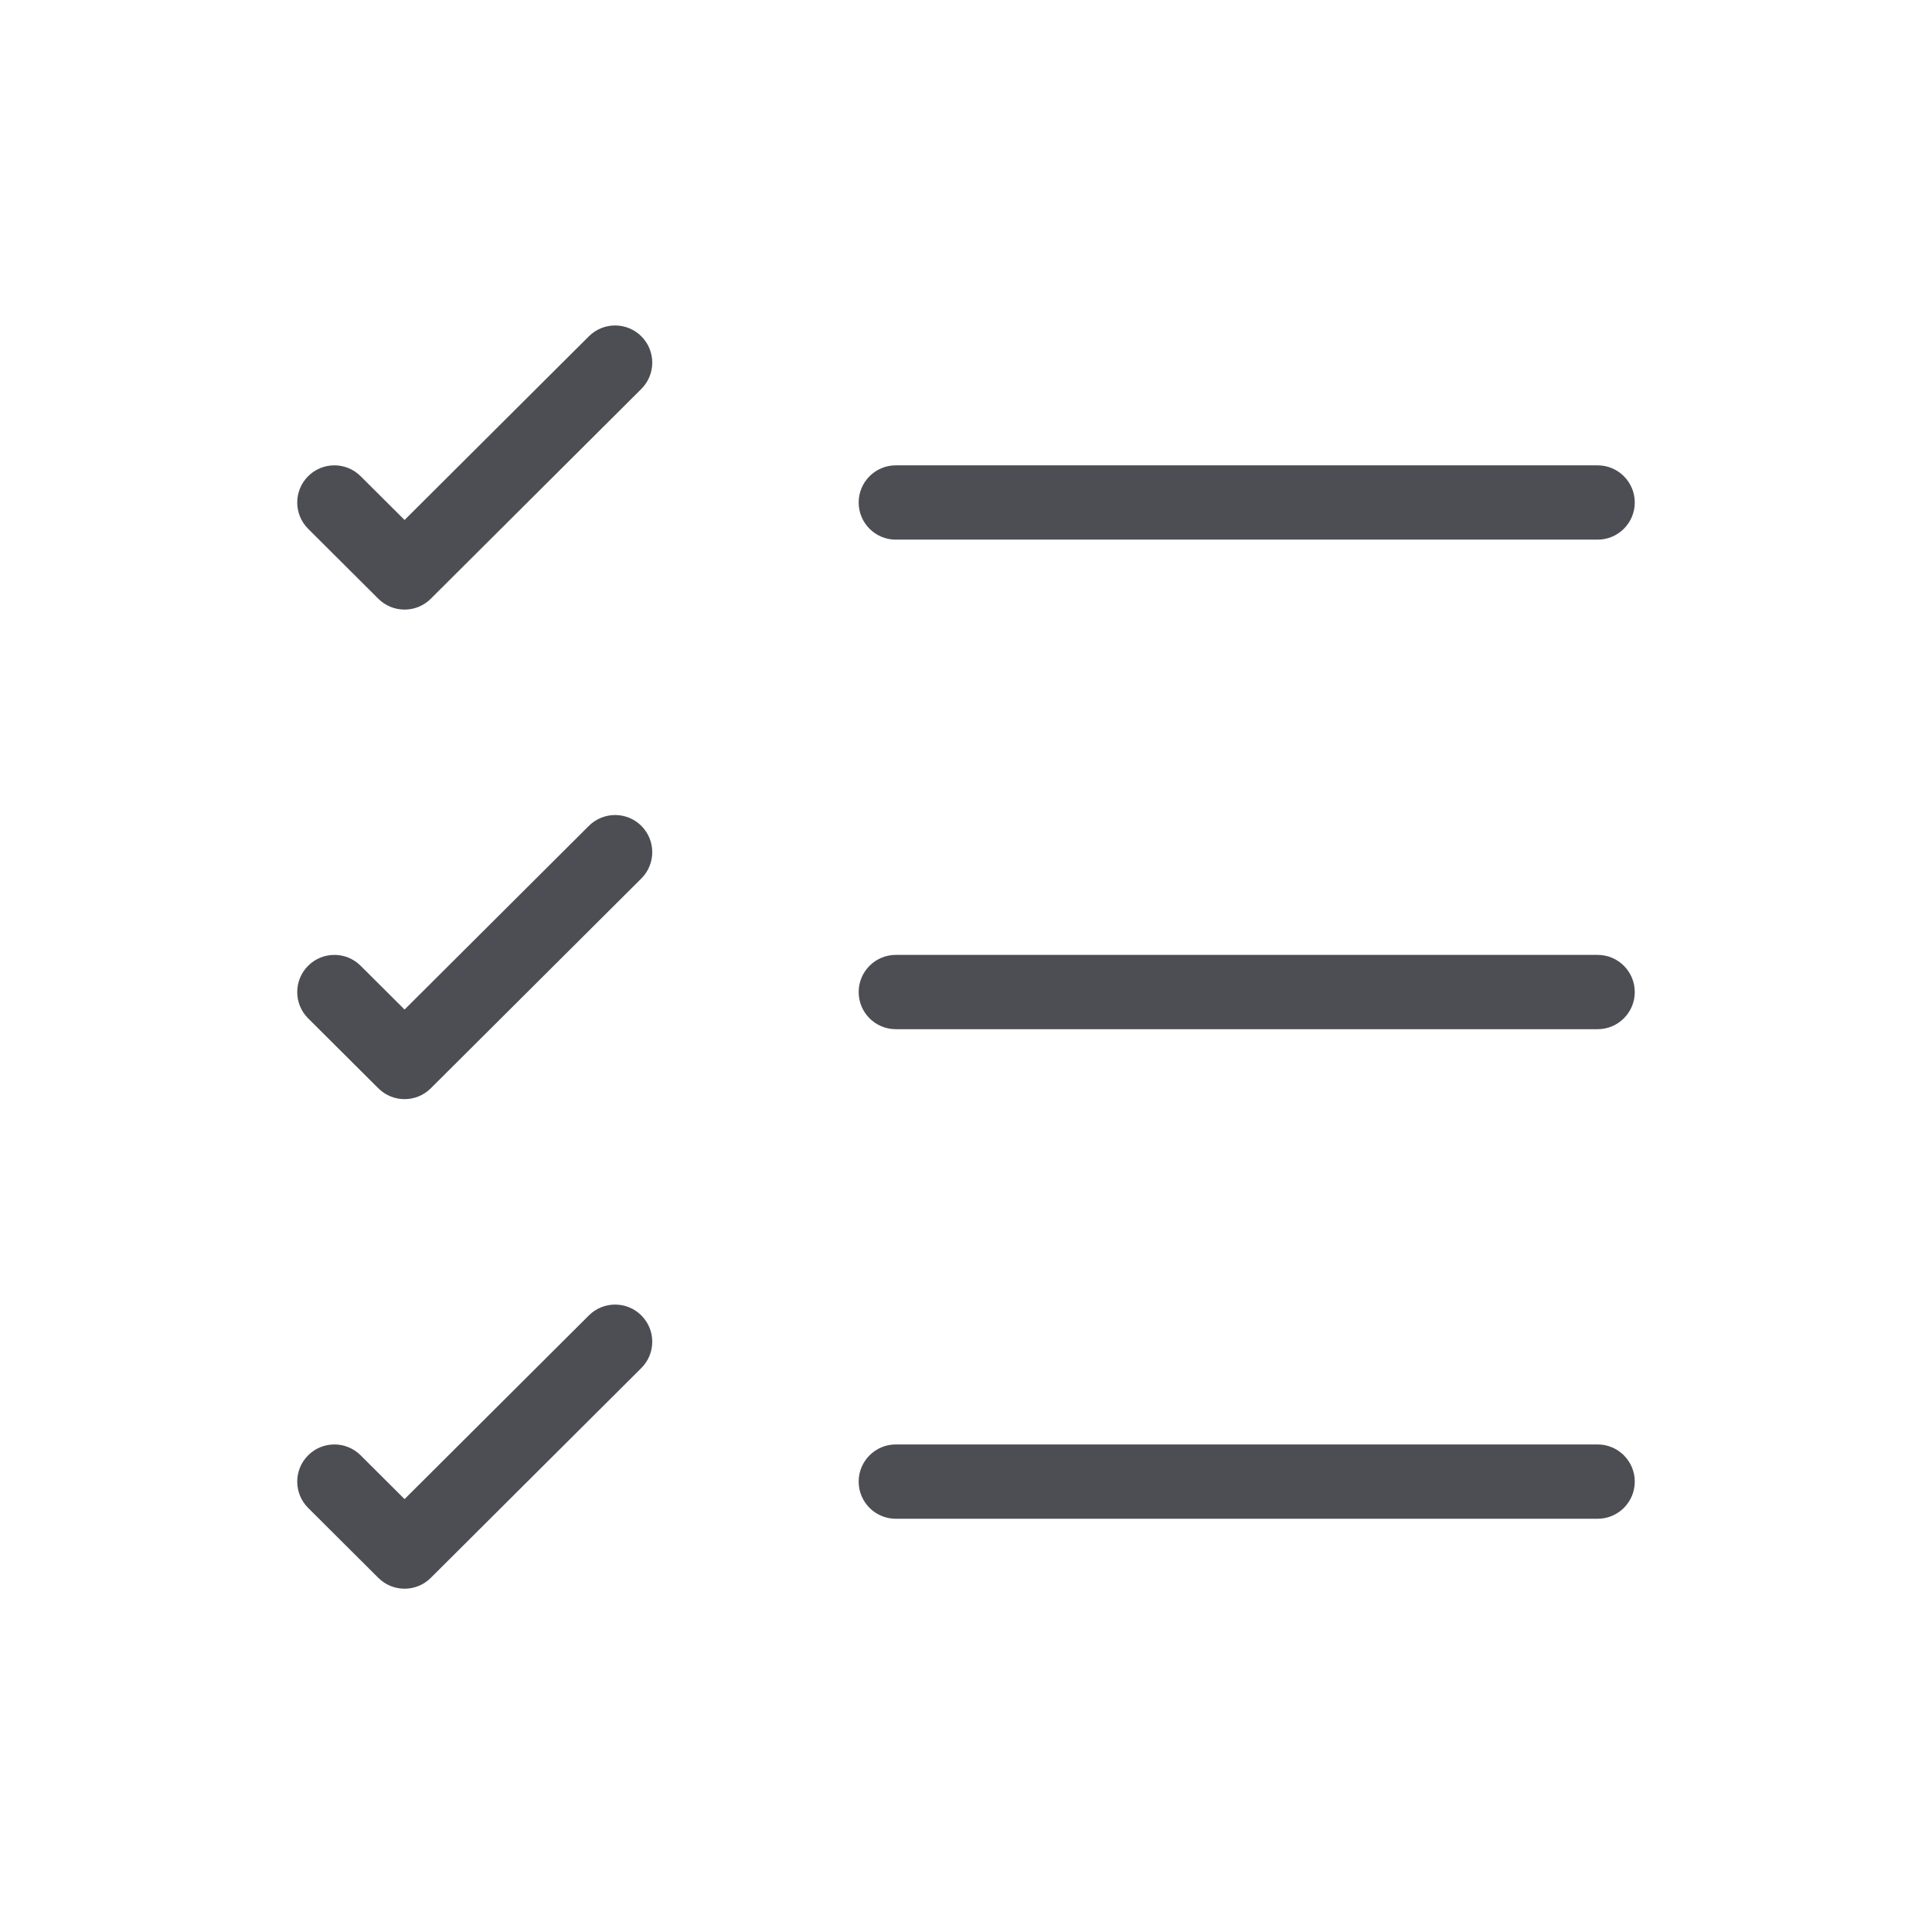 <?xml version="1.0" encoding="UTF-8"?>
<svg xmlns="http://www.w3.org/2000/svg" width="104" height="104" viewBox="0 0 104 104" fill="none">
  <path fill-rule="evenodd" clip-rule="evenodd" d="M46.222 79.755C46.222 78.651 47.117 77.755 48.222 77.755H86C87.104 77.755 88 78.651 88 79.755C88 80.86 87.104 81.755 86 81.755H48.222C47.117 81.755 46.222 80.86 46.222 79.755Z" fill="#4D4E53"></path>
  <path fill-rule="evenodd" clip-rule="evenodd" d="M46.222 53.402C46.222 52.298 47.117 51.402 48.222 51.402H86C87.104 51.402 88 52.298 88 53.402C88 54.507 87.104 55.402 86 55.402H48.222C47.117 55.402 46.222 54.507 46.222 53.402Z" fill="#4D4E53"></path>
  <path fill-rule="evenodd" clip-rule="evenodd" d="M46.222 27.049C46.222 25.945 47.117 25.049 48.222 25.049H86C87.104 25.049 88 25.945 88 27.049C88 28.154 87.104 29.049 86 29.049H48.222C47.117 29.049 46.222 28.154 46.222 27.049Z" fill="#4D4E53"></path>
  <path fill-rule="evenodd" clip-rule="evenodd" d="M34.528 18.108C35.308 18.891 35.305 20.157 34.523 20.937L23.189 32.231C22.409 33.009 21.146 33.009 20.366 32.231L16.588 28.466C15.806 27.686 15.804 26.42 16.583 25.638C17.363 24.855 18.629 24.853 19.412 25.633L21.778 27.991L31.7 18.103C32.482 17.324 33.748 17.326 34.528 18.108Z" fill="#4D4E53"></path>
  <path fill-rule="evenodd" clip-rule="evenodd" d="M34.528 44.461C35.308 45.244 35.305 46.51 34.523 47.29L23.189 58.584C22.409 59.362 21.146 59.361 20.366 58.584L16.588 54.819C15.806 54.039 15.804 52.773 16.583 51.991C17.363 51.208 18.629 51.206 19.412 51.986L21.778 54.344L31.7 44.456C32.482 43.677 33.748 43.679 34.528 44.461Z" fill="#4D4E53"></path>
  <path fill-rule="evenodd" clip-rule="evenodd" d="M34.528 70.814C35.308 71.597 35.305 72.863 34.523 73.642L23.189 84.937C22.409 85.715 21.146 85.715 20.366 84.937L16.588 81.172C15.806 80.392 15.804 79.126 16.583 78.344C17.363 77.561 18.629 77.559 19.412 78.339L21.778 80.697L31.7 70.809C32.482 70.029 33.748 70.032 34.528 70.814Z" fill="#4D4E53"></path>
</svg>
